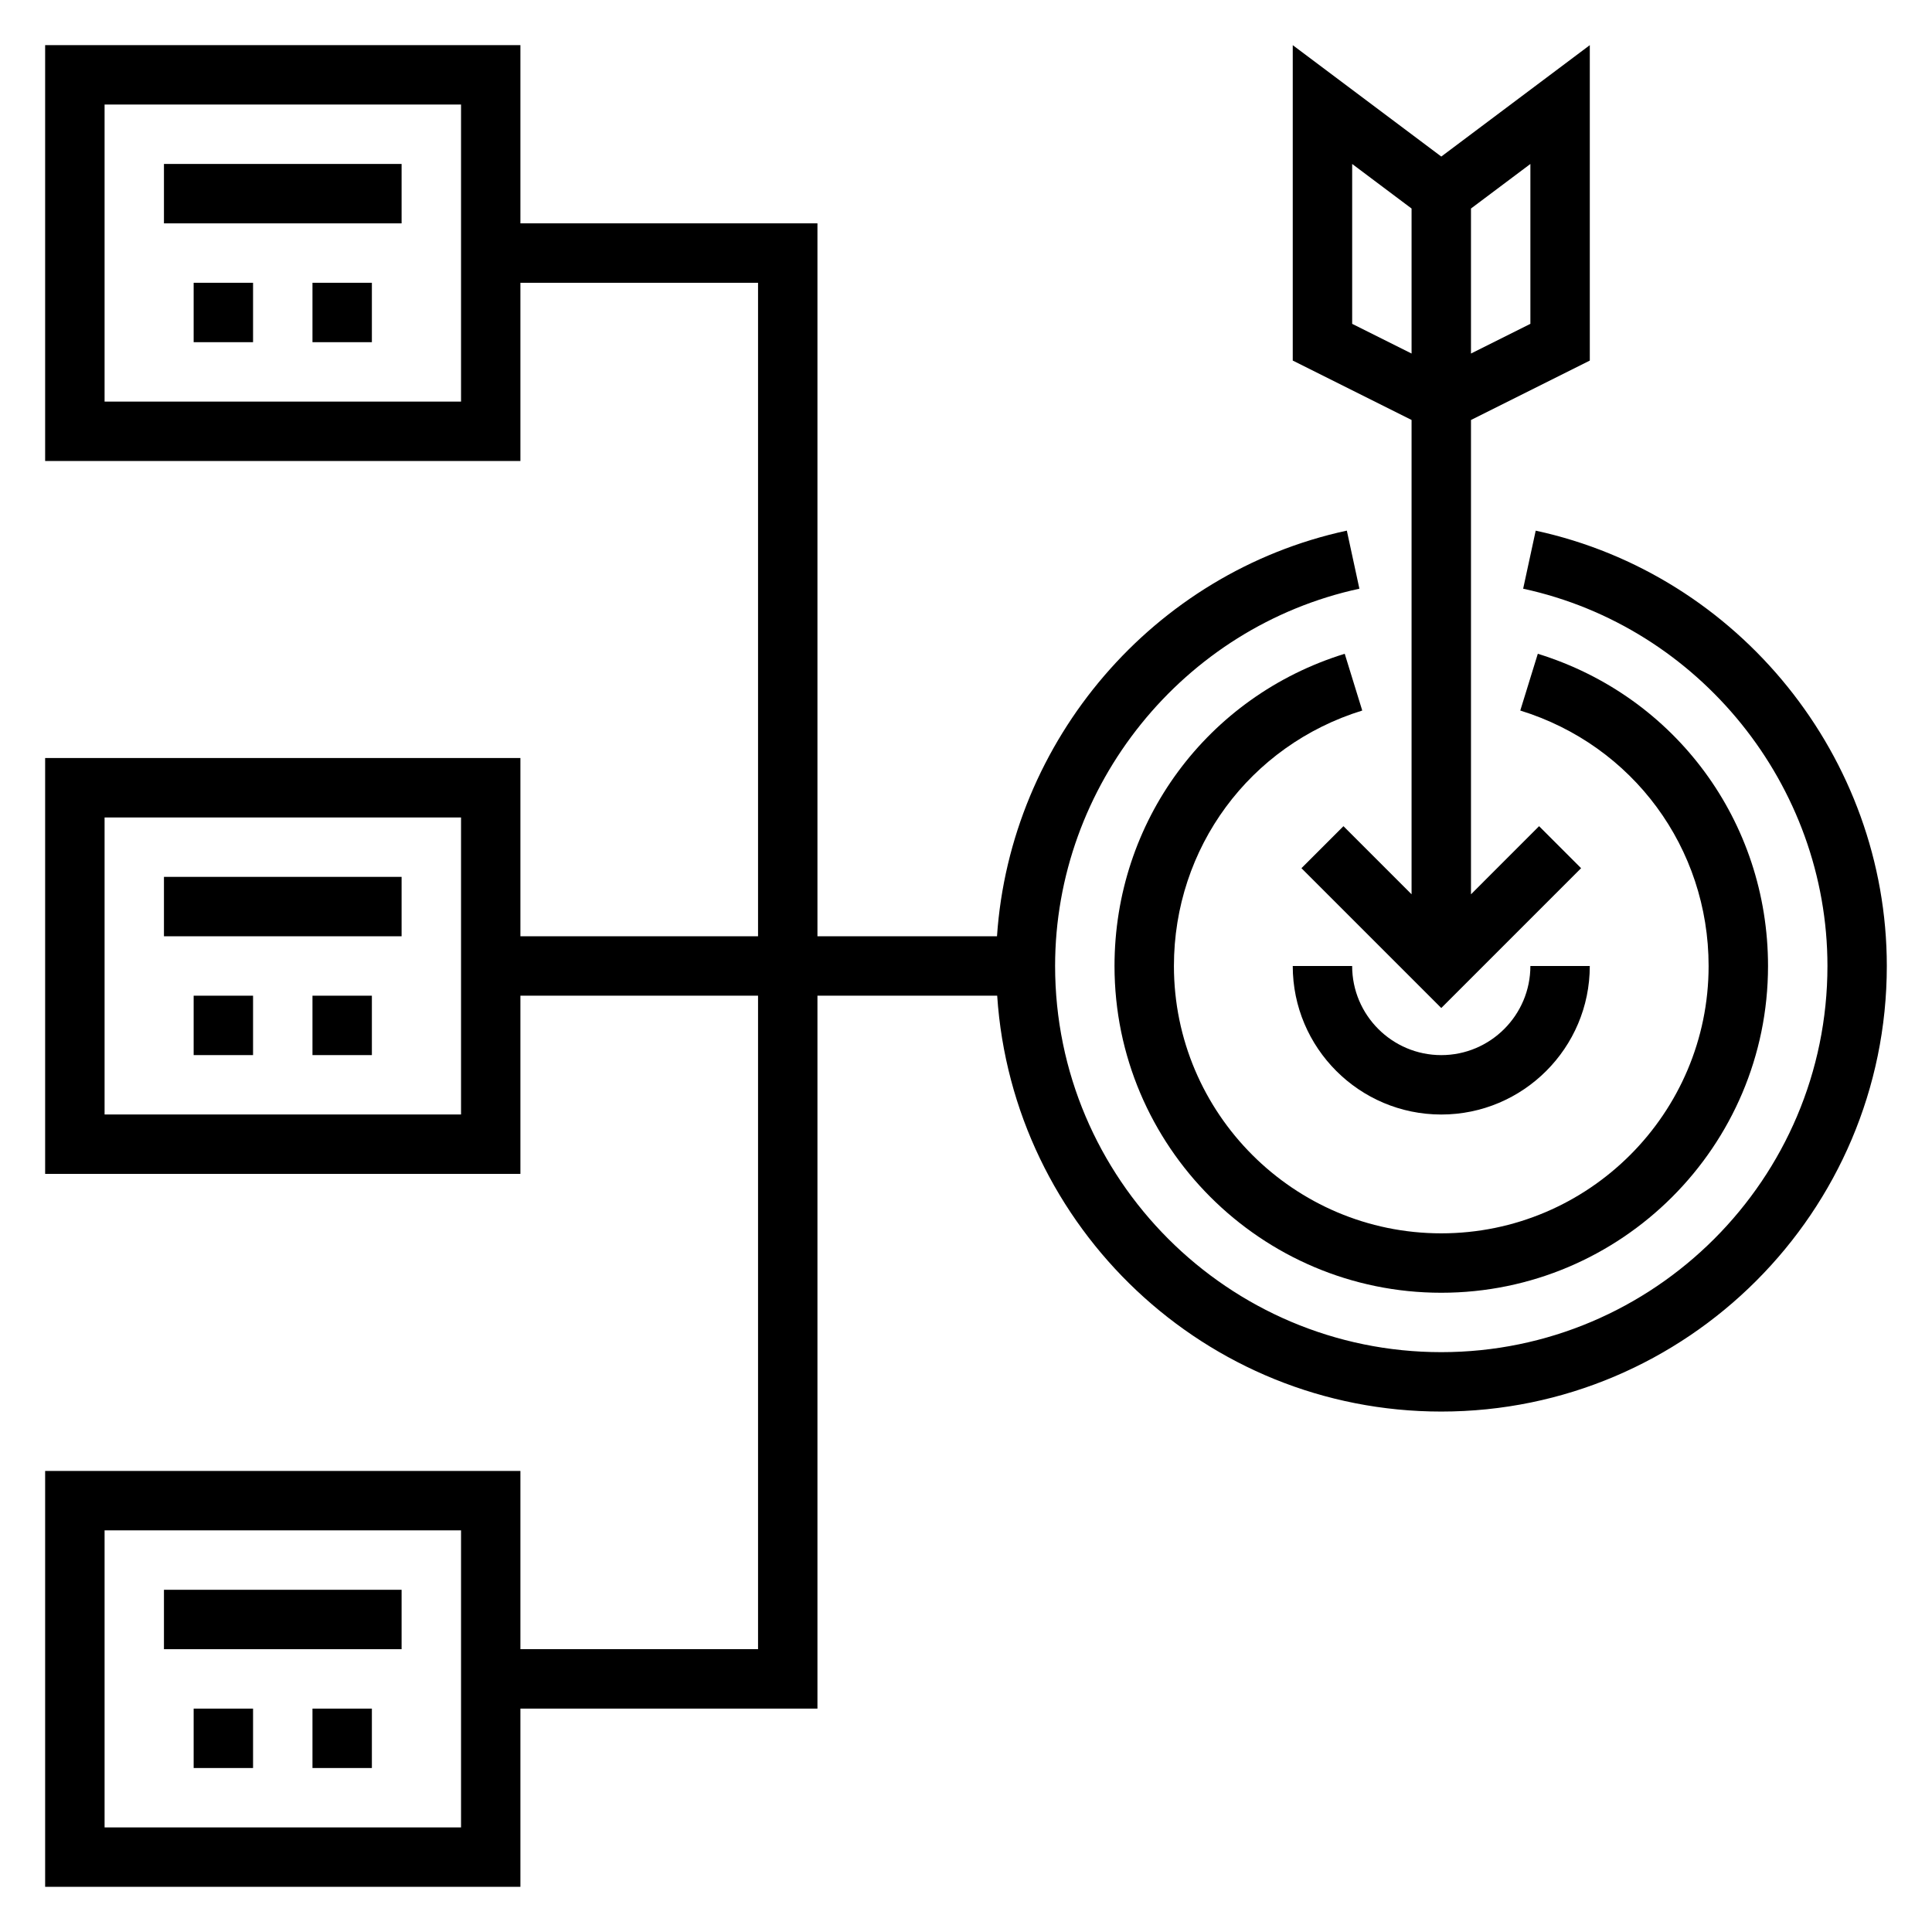 <?xml version="1.0" encoding="UTF-8"?>
<!-- Uploaded to: ICON Repo, www.iconrepo.com, Generator: ICON Repo Mixer Tools -->
<svg fill="#000000" width="800px" height="800px" version="1.1" viewBox="144 144 512 512" xmlns="http://www.w3.org/2000/svg">
 <g>
  <path d="m565.31 400h-15.742c0 13.02-10.598 23.617-23.617 23.617s-23.617-10.598-23.617-23.617h-15.742c0 21.703 17.656 39.359 39.359 39.359 21.699 0 39.359-17.656 39.359-39.359z"/>
  <path d="m518.08 381-18.051-18.051-11.133 11.133 37.055 37.051 37.055-37.055-11.133-11.133-18.047 18.055v-125.7l31.488-15.742v-83.59l-39.359 29.52-39.363-29.52v83.586l31.488 15.742zm31.488-151.18-15.742 7.871v-38.43l15.742-11.809zm-47.23 0v-42.367l15.742 11.809v38.43z"/>
  <path d="m505.01 332.3-4.644-15.043c-36.496 11.27-61.008 44.523-61.008 82.742 0 47.742 38.848 86.594 86.594 86.594 47.742 0 86.594-38.848 86.594-86.594 0-38.219-24.512-71.469-61.008-82.742l-4.648 15.043c29.852 9.223 49.91 36.422 49.91 67.699 0 39.062-31.789 70.848-70.848 70.848-39.062 0-70.848-31.789-70.848-70.848-0.004-31.277 20.055-58.477 49.906-67.699z"/>
  <path d="m550.98 284.62-3.328 15.391c46.727 10.102 80.641 52.145 80.641 99.984 0 56.426-45.91 102.34-102.34 102.34s-102.34-45.91-102.34-102.34c0-47.84 33.914-89.883 80.641-99.984l-3.328-15.391c-51.336 11.094-89.195 55.625-92.711 107.5h-47.582v-188.93h-78.719v-47.234h-125.95v110.21h125.95v-47.23h62.977v173.18h-62.977v-47.23h-125.95v110.21h125.95v-47.23h62.977v173.18h-62.977v-47.23h-125.95v110.21h125.95v-47.23h78.719v-188.93h47.633c4.082 61.441 55.234 110.21 117.68 110.21 65.109 0 118.08-52.973 118.08-118.08 0-55.195-39.141-103.72-93.055-115.37zm-284.8-34.195h-94.465v-78.719h94.465zm0 188.93h-94.465v-78.723h94.465zm0 188.93h-94.465v-78.723h94.465z"/>
  <path d="m187.45 376.38h62.977v15.742h-62.977z"/>
  <path d="m226.81 407.87h15.742v15.742h-15.742z"/>
  <path d="m195.32 407.87h15.742v15.742h-15.742z"/>
  <path d="m187.45 187.45h62.977v15.742h-62.977z"/>
  <path d="m226.81 218.94h15.742v15.742h-15.742z"/>
  <path d="m195.32 218.94h15.742v15.742h-15.742z"/>
  <path d="m187.45 565.31h62.977v15.742h-62.977z"/>
  <path d="m226.81 596.8h15.742v15.742h-15.742z"/>
  <path d="m195.32 596.8h15.742v15.742h-15.742z"/>
 </g>
</svg>